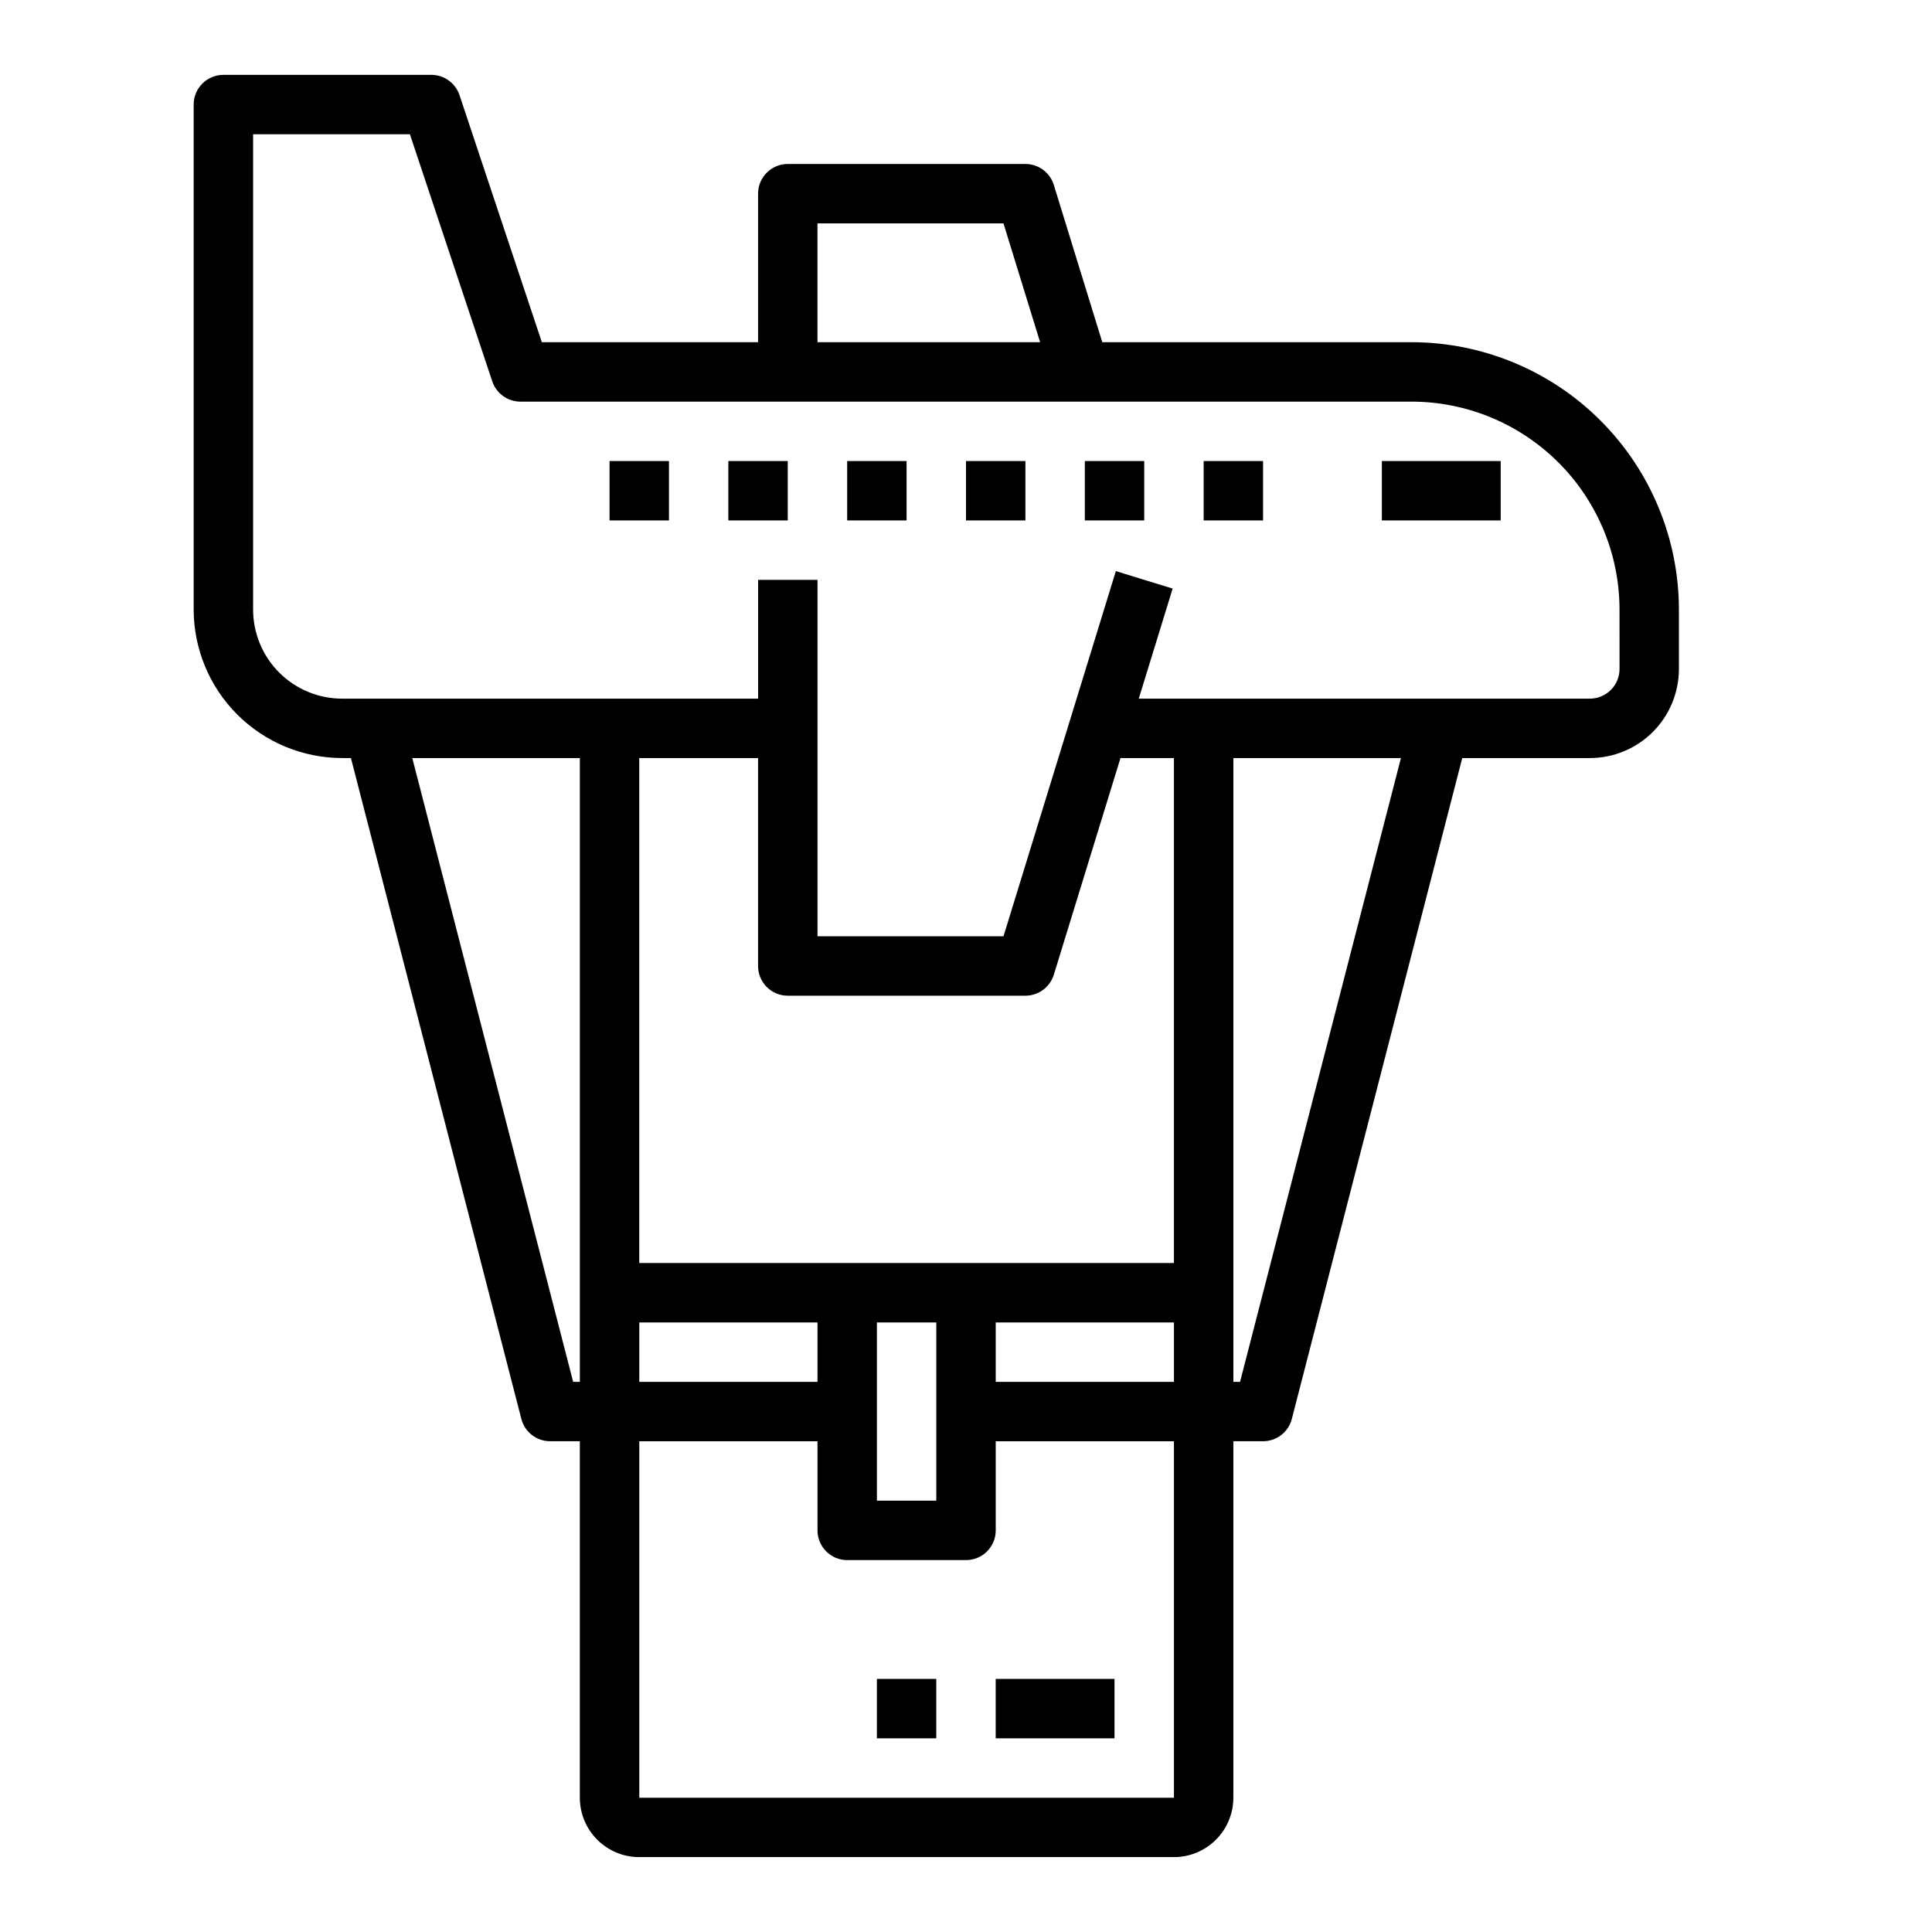 <?xml version="1.0" encoding="UTF-8"?>
<!-- Uploaded to: SVG Repo, www.svgrepo.com, Generator: SVG Repo Mixer Tools -->
<svg fill="#000000" width="800px" height="800px" version="1.1" viewBox="144 144 512 512" xmlns="http://www.w3.org/2000/svg">
 <g>
  <path d="m518.08 234.69h-81.961l-12.848-41.684c-1.02-3.301-4.074-5.551-7.527-5.551h-62.977c-4.348 0-7.871 3.523-7.871 7.871v39.359l-57.301 0.004-21.82-65.465c-1.07-3.215-4.082-5.387-7.473-5.387h-55.102c-4.348 0-7.875 3.527-7.875 7.875v133.82c0.016 10.434 4.164 20.438 11.543 27.816 7.379 7.379 17.383 11.531 27.82 11.543h2.312l45.168 175.15h0.004c0.895 3.477 4.031 5.902 7.617 5.902h7.871l0.004 94.465c0 4.176 1.656 8.18 4.609 11.133 2.953 2.953 6.957 4.613 11.133 4.613h141.7c4.176 0 8.18-1.66 11.133-4.613s4.613-6.957 4.613-11.133v-94.465h7.871c3.59 0 6.723-2.426 7.621-5.902l45.168-175.15h33.805c6.262 0 12.27-2.488 16.699-6.918 4.426-4.43 6.914-10.434 6.914-16.699v-15.742c-0.02-18.785-7.492-36.793-20.773-50.074s-31.289-20.754-50.074-20.773zm-157.44-31.488h49.293l9.707 31.488h-59zm-64.746 307.01-42.633-165.31h44.406v165.31zm56.875-102.34h62.977c3.457 0 6.508-2.254 7.527-5.559l17.664-57.418h14.168v133.82h-141.7v-133.82h31.488v55.105c0 2.086 0.828 4.09 2.305 5.566 1.477 1.477 3.481 2.305 5.566 2.305zm102.34 102.34h-47.23v-15.746h47.23zm-94.465 0h-47.23v-15.746h47.23zm15.742-15.742h15.742v47.23h-15.738zm-62.973 125.95v-94.465h47.23v23.617c0 2.09 0.832 4.09 2.309 5.566 1.477 1.477 3.477 2.305 5.566 2.305h31.488c2.086 0 4.09-0.828 5.566-2.305 1.477-1.477 2.305-3.477 2.305-5.566v-23.617h47.23v94.465zm159.21-110.21h-1.77v-165.31h44.406zm100.57-188.93c0 2.09-0.828 4.09-2.305 5.566-1.477 1.477-3.481 2.305-5.566 2.305h-119.54l8.98-29.172-15.051-4.629-29.777 96.777h-49.289v-94.461h-15.742v31.488l-110.21-0.004c-6.266 0-12.273-2.484-16.699-6.914-4.43-4.43-6.918-10.438-6.918-16.699v-125.95h41.555l21.82 65.465h0.004c1.07 3.215 4.078 5.383 7.469 5.383h236.16c14.609 0.016 28.617 5.828 38.945 16.16 10.332 10.328 16.145 24.336 16.16 38.945z"/>
  <path d="m510.21 266.18h31.488v15.742h-31.488z"/>
  <path d="m462.98 266.18h15.742v15.742h-15.742z"/>
  <path d="m431.49 266.18h15.742v15.742h-15.742z"/>
  <path d="m400 266.18h15.742v15.742h-15.742z"/>
  <path d="m368.51 266.18h15.742v15.742h-15.742z"/>
  <path d="m337.02 266.18h15.742v15.742h-15.742z"/>
  <path d="m305.54 266.18h15.742v15.742h-15.742z"/>
  <path d="m407.87 588.93h31.488v15.742h-31.488z"/>
  <path d="m376.38 588.93h15.742v15.742h-15.742z"/>
 </g>
</svg>